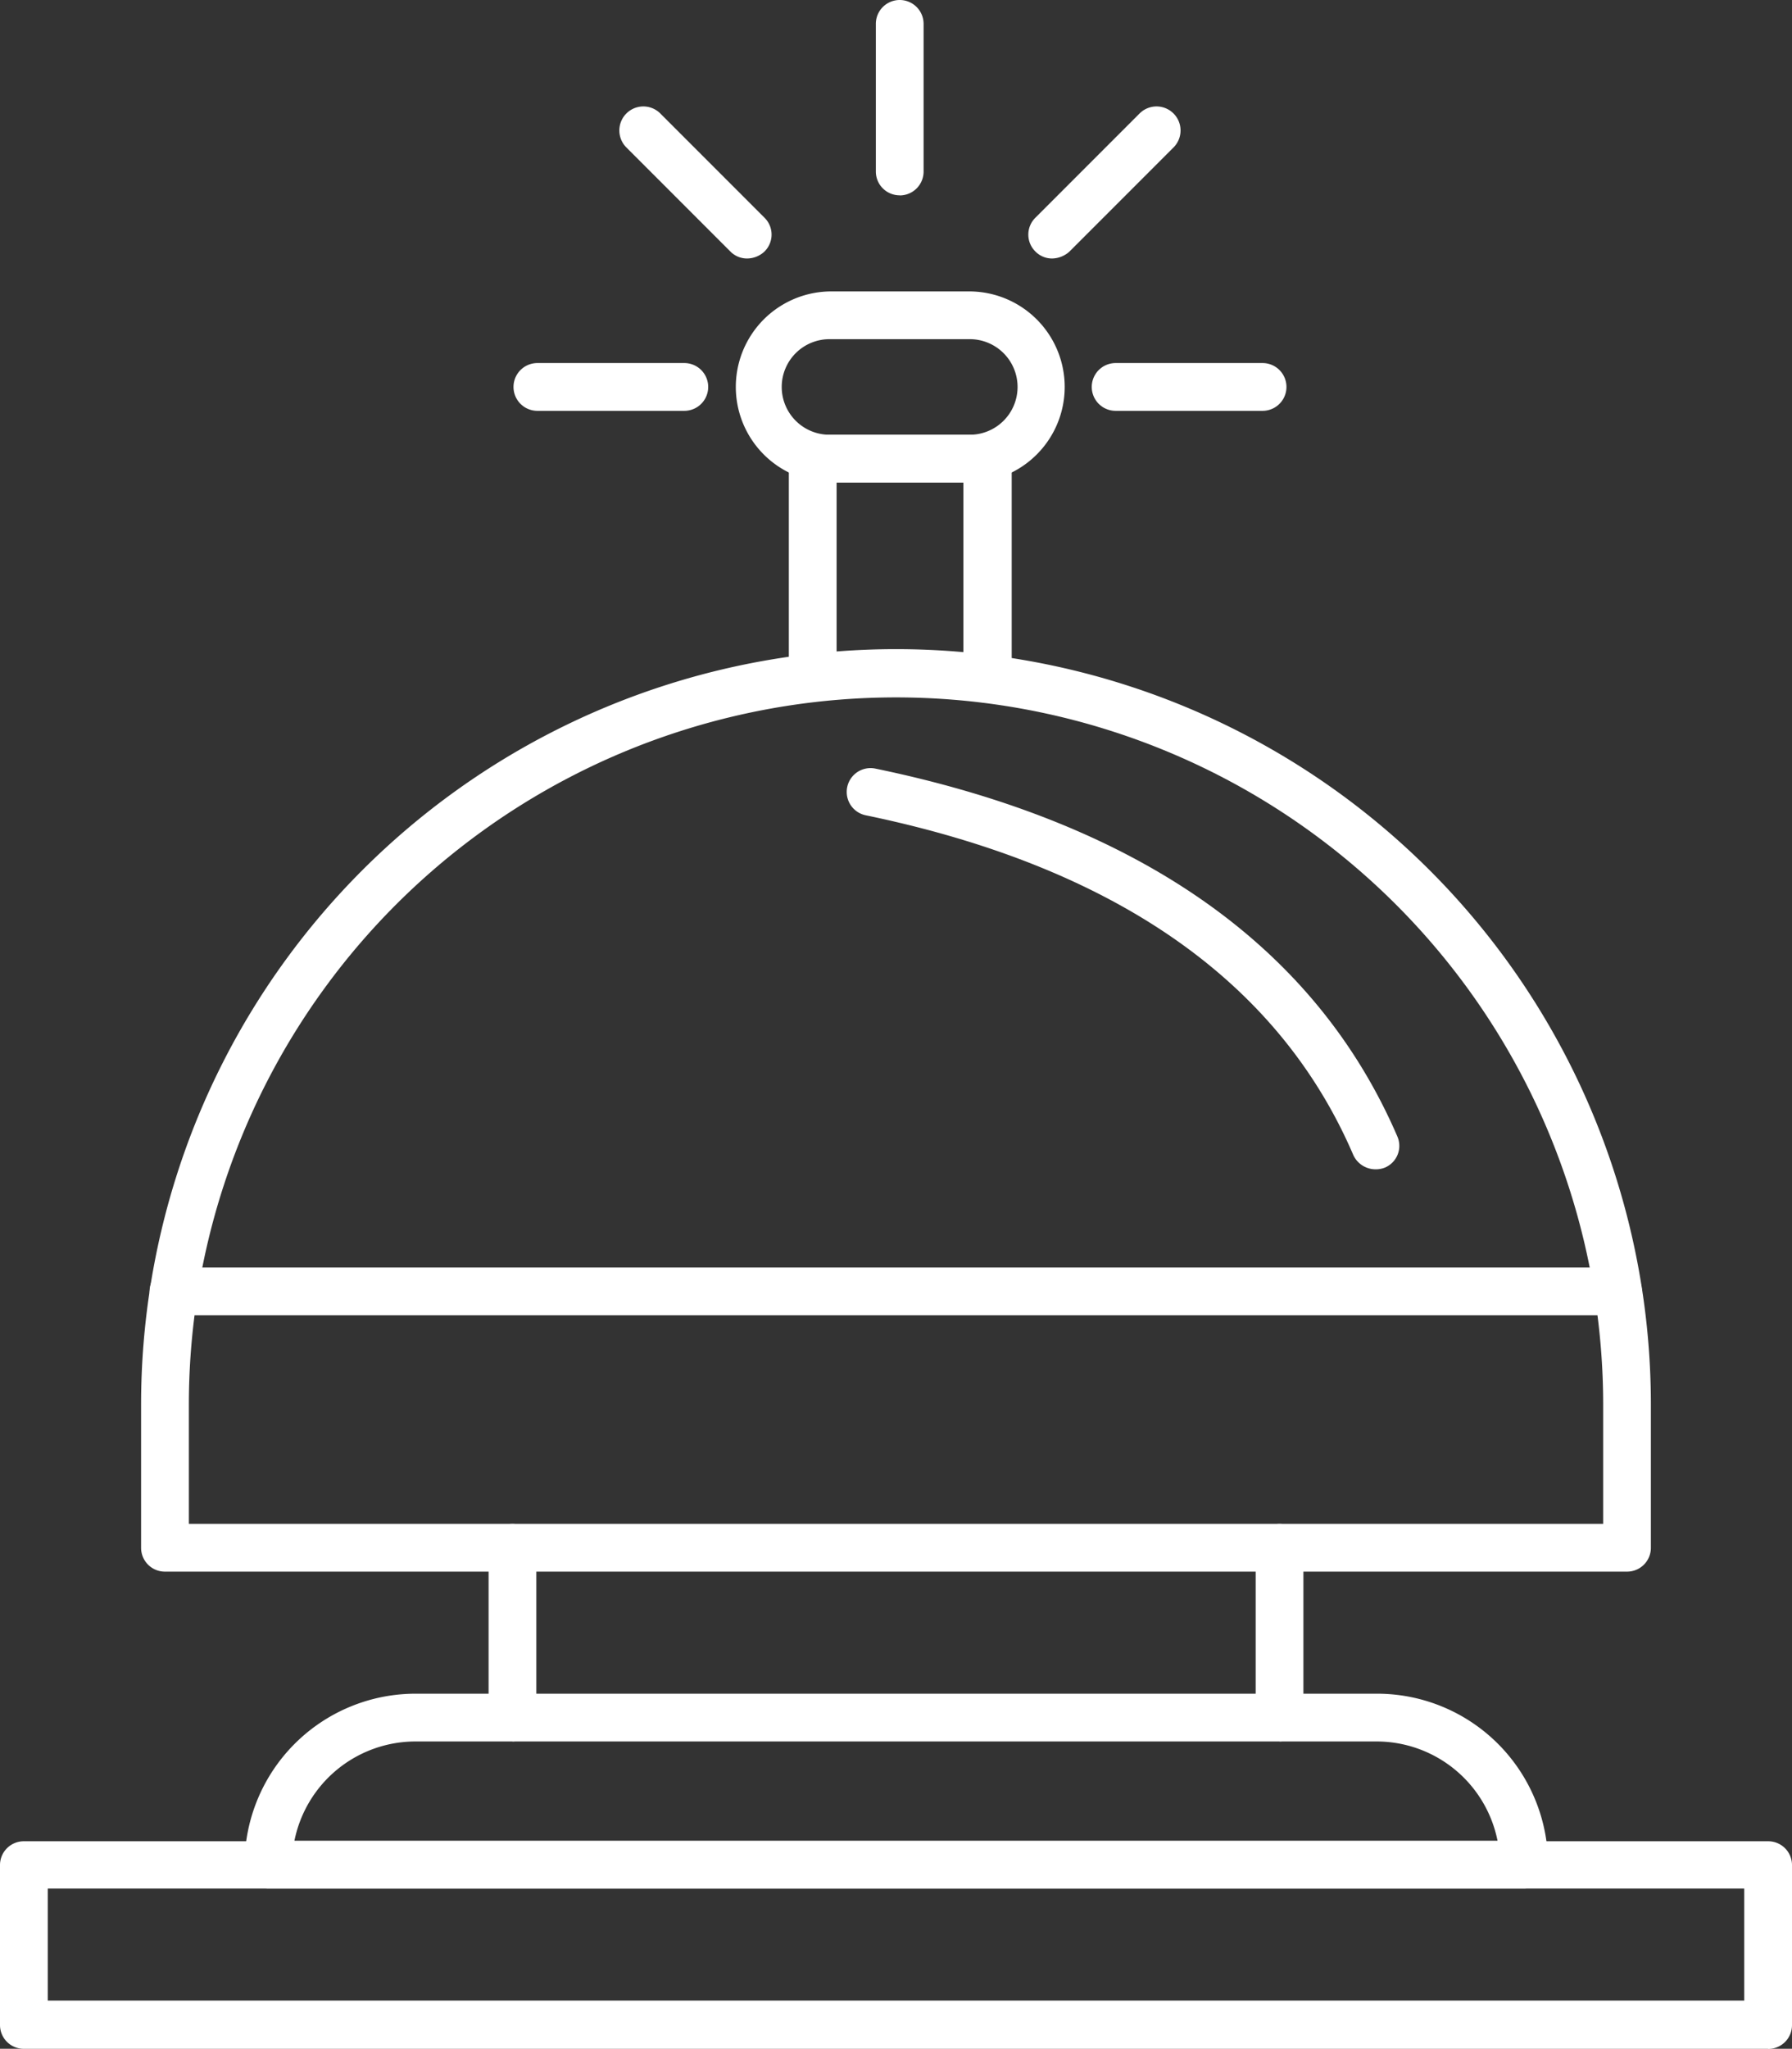                     <svg xmlns="http://www.w3.org/2000/svg" xmlns:xlink="http://www.w3.org/1999/xlink" width="58.537" height="66.889" viewBox="0 0 58.537 66.889">
                        <rect x="0" y="0" width="58.537" height="66.889" fill="#333333" stroke="none"/>
                        <defs>
                            <clipPath id="clip-path">
                            <rect id="Rectángulo_1930" data-name="Rectángulo 1930" width="58.537" height="66.889" fill="none"/>
                            </clipPath>
                        </defs>
                        <g id="Grupo_635" data-name="Grupo 635" transform="translate(-1223.632 -669.111)">
                            <g id="Grupo_605" data-name="Grupo 605" transform="translate(1223.632 669.111)">
                            <g id="Grupo_604" data-name="Grupo 604" clip-path="url(#clip-path)">
                                <path id="Trazado_6902" data-name="Trazado 6902" d="M165.88,6.377a.777.777,0,0,1-.78-.78V.78a.78.78,0,0,1,1.56,0v4.8a.78.78,0,0,1-.78.8" transform="translate(-136.49)" fill="#fff"/>
                                <path id="Trazado_6903" data-name="Trazado 6903" d="M75.138,152.418H27.38a.777.777,0,0,1-.78-.78v-4.679a24.659,24.659,0,0,1,49.318,0v4.679a.777.777,0,0,1-.78.78m-46.978-1.56h46.2v-3.882a23.1,23.1,0,1,0-46.2,0Z" transform="translate(-21.991 -101.107)" fill="#fff"/>
                                <path id="Trazado_6904" data-name="Trazado 6904" d="M155.181,90.651a.777.777,0,0,1-.78-.78V83.46H150.26v6.377a.78.78,0,1,1-1.56,0V82.68a.777.777,0,0,1,.78-.78H155.2a.777.777,0,0,1,.78.78v7.191a.8.8,0,0,1-.8.78" transform="translate(-122.932 -67.708)" fill="#fff"/>
                                <path id="Trazado_6905" data-name="Trazado 6905" d="M146.325,61.138h-4.505a3.119,3.119,0,0,1,0-6.238h4.505a3.119,3.119,0,1,1,0,6.238M141.8,56.46a1.56,1.56,0,1,0,0,3.119h4.505a1.56,1.56,0,1,0,0-3.119Z" transform="translate(-114.665 -45.386)" fill="#fff"/>
                                <path id="Trazado_6906" data-name="Trazado 6906" d="M120.935,25.015a.759.759,0,0,1-.555-.225l-3.4-3.4a.784.784,0,0,1,1.109-1.109l3.4,3.4a.774.774,0,0,1,0,1.109.835.835,0,0,1-.555.225" transform="translate(-96.519 -16.576)" fill="#fff"/>
                                <path id="Trazado_6907" data-name="Trazado 6907" d="M102.38,69.96h-4.8a.78.78,0,1,1,0-1.56h4.8a.78.78,0,1,1,0,1.56" transform="translate(-80.026 -56.547)" fill="#fff"/>
                                <path id="Trazado_6908" data-name="Trazado 6908" d="M211.38,69.96h-4.8a.78.78,0,1,1,0-1.56h4.8a.78.78,0,1,1,0,1.56" transform="translate(-170.137 -56.547)" fill="#fff"/>
                                <path id="Trazado_6909" data-name="Trazado 6909" d="M194.638,25.015a.759.759,0,0,1-.555-.225.774.774,0,0,1,0-1.109l3.4-3.4a.784.784,0,1,1,1.109,1.109l-3.4,3.4a.87.87,0,0,1-.555.225" transform="translate(-160.258 -16.576)" fill="#fff"/>
                                <path id="Trazado_6910" data-name="Trazado 6910" d="M87.88,325.46h-41a.777.777,0,0,1-.78-.78,5.587,5.587,0,0,1,5.58-5.58H83.1a5.587,5.587,0,0,1,5.58,5.58.791.791,0,0,1-.8.78M47.729,323.9h39.3a4.031,4.031,0,0,0-3.934-3.24H51.68a4.035,4.035,0,0,0-3.951,3.24" transform="translate(-38.111 -263.804)" fill="#fff"/>
                                <path id="Trazado_6911" data-name="Trazado 6911" d="M92.88,294.2a.777.777,0,0,1-.78-.78V287.88a.78.78,0,0,1,1.56,0v5.545a.777.777,0,0,1-.78.78" transform="translate(-76.14 -237.349)" fill="#fff"/>
                                <path id="Trazado_6912" data-name="Trazado 6912" d="M237.48,294.2a.777.777,0,0,1-.78-.78V287.88a.78.78,0,0,1,1.56,0v5.545a.777.777,0,0,1-.78.78" transform="translate(-195.683 -237.349)" fill="#fff"/>
                                <path id="Trazado_6913" data-name="Trazado 6913" d="M76.184,240.36H28.98a.78.78,0,0,1,0-1.56H76.166a.777.777,0,0,1,.78.78.752.752,0,0,1-.762.78" transform="translate(-23.313 -197.419)" fill="#fff"/>
                                <path id="Trazado_6914" data-name="Trazado 6914" d="M176.884,157.808a.8.8,0,0,1-.728-.468c-2.443-5.684-7.8-9.41-15.925-11.09a.778.778,0,0,1,.312-1.525c8.647,1.785,14.383,5.822,17.052,12.009a.77.77,0,0,1-.416,1.022.809.809,0,0,1-.295.052" transform="translate(-131.95 -119.632)" fill="#fff"/>
                                <path id="Trazado_6915" data-name="Trazado 6915" d="M57.757,353.676H.78A.777.777,0,0,1,0,352.9V347.68a.777.777,0,0,1,.78-.78H57.757a.777.777,0,0,1,.78.78V352.9a.777.777,0,0,1-.78.78M1.56,352.1H56.977v-3.656H1.56Z" transform="translate(0 -286.786)" fill="#fff"/>
                            </g>
                            </g>
                        </g>
                    </svg>
